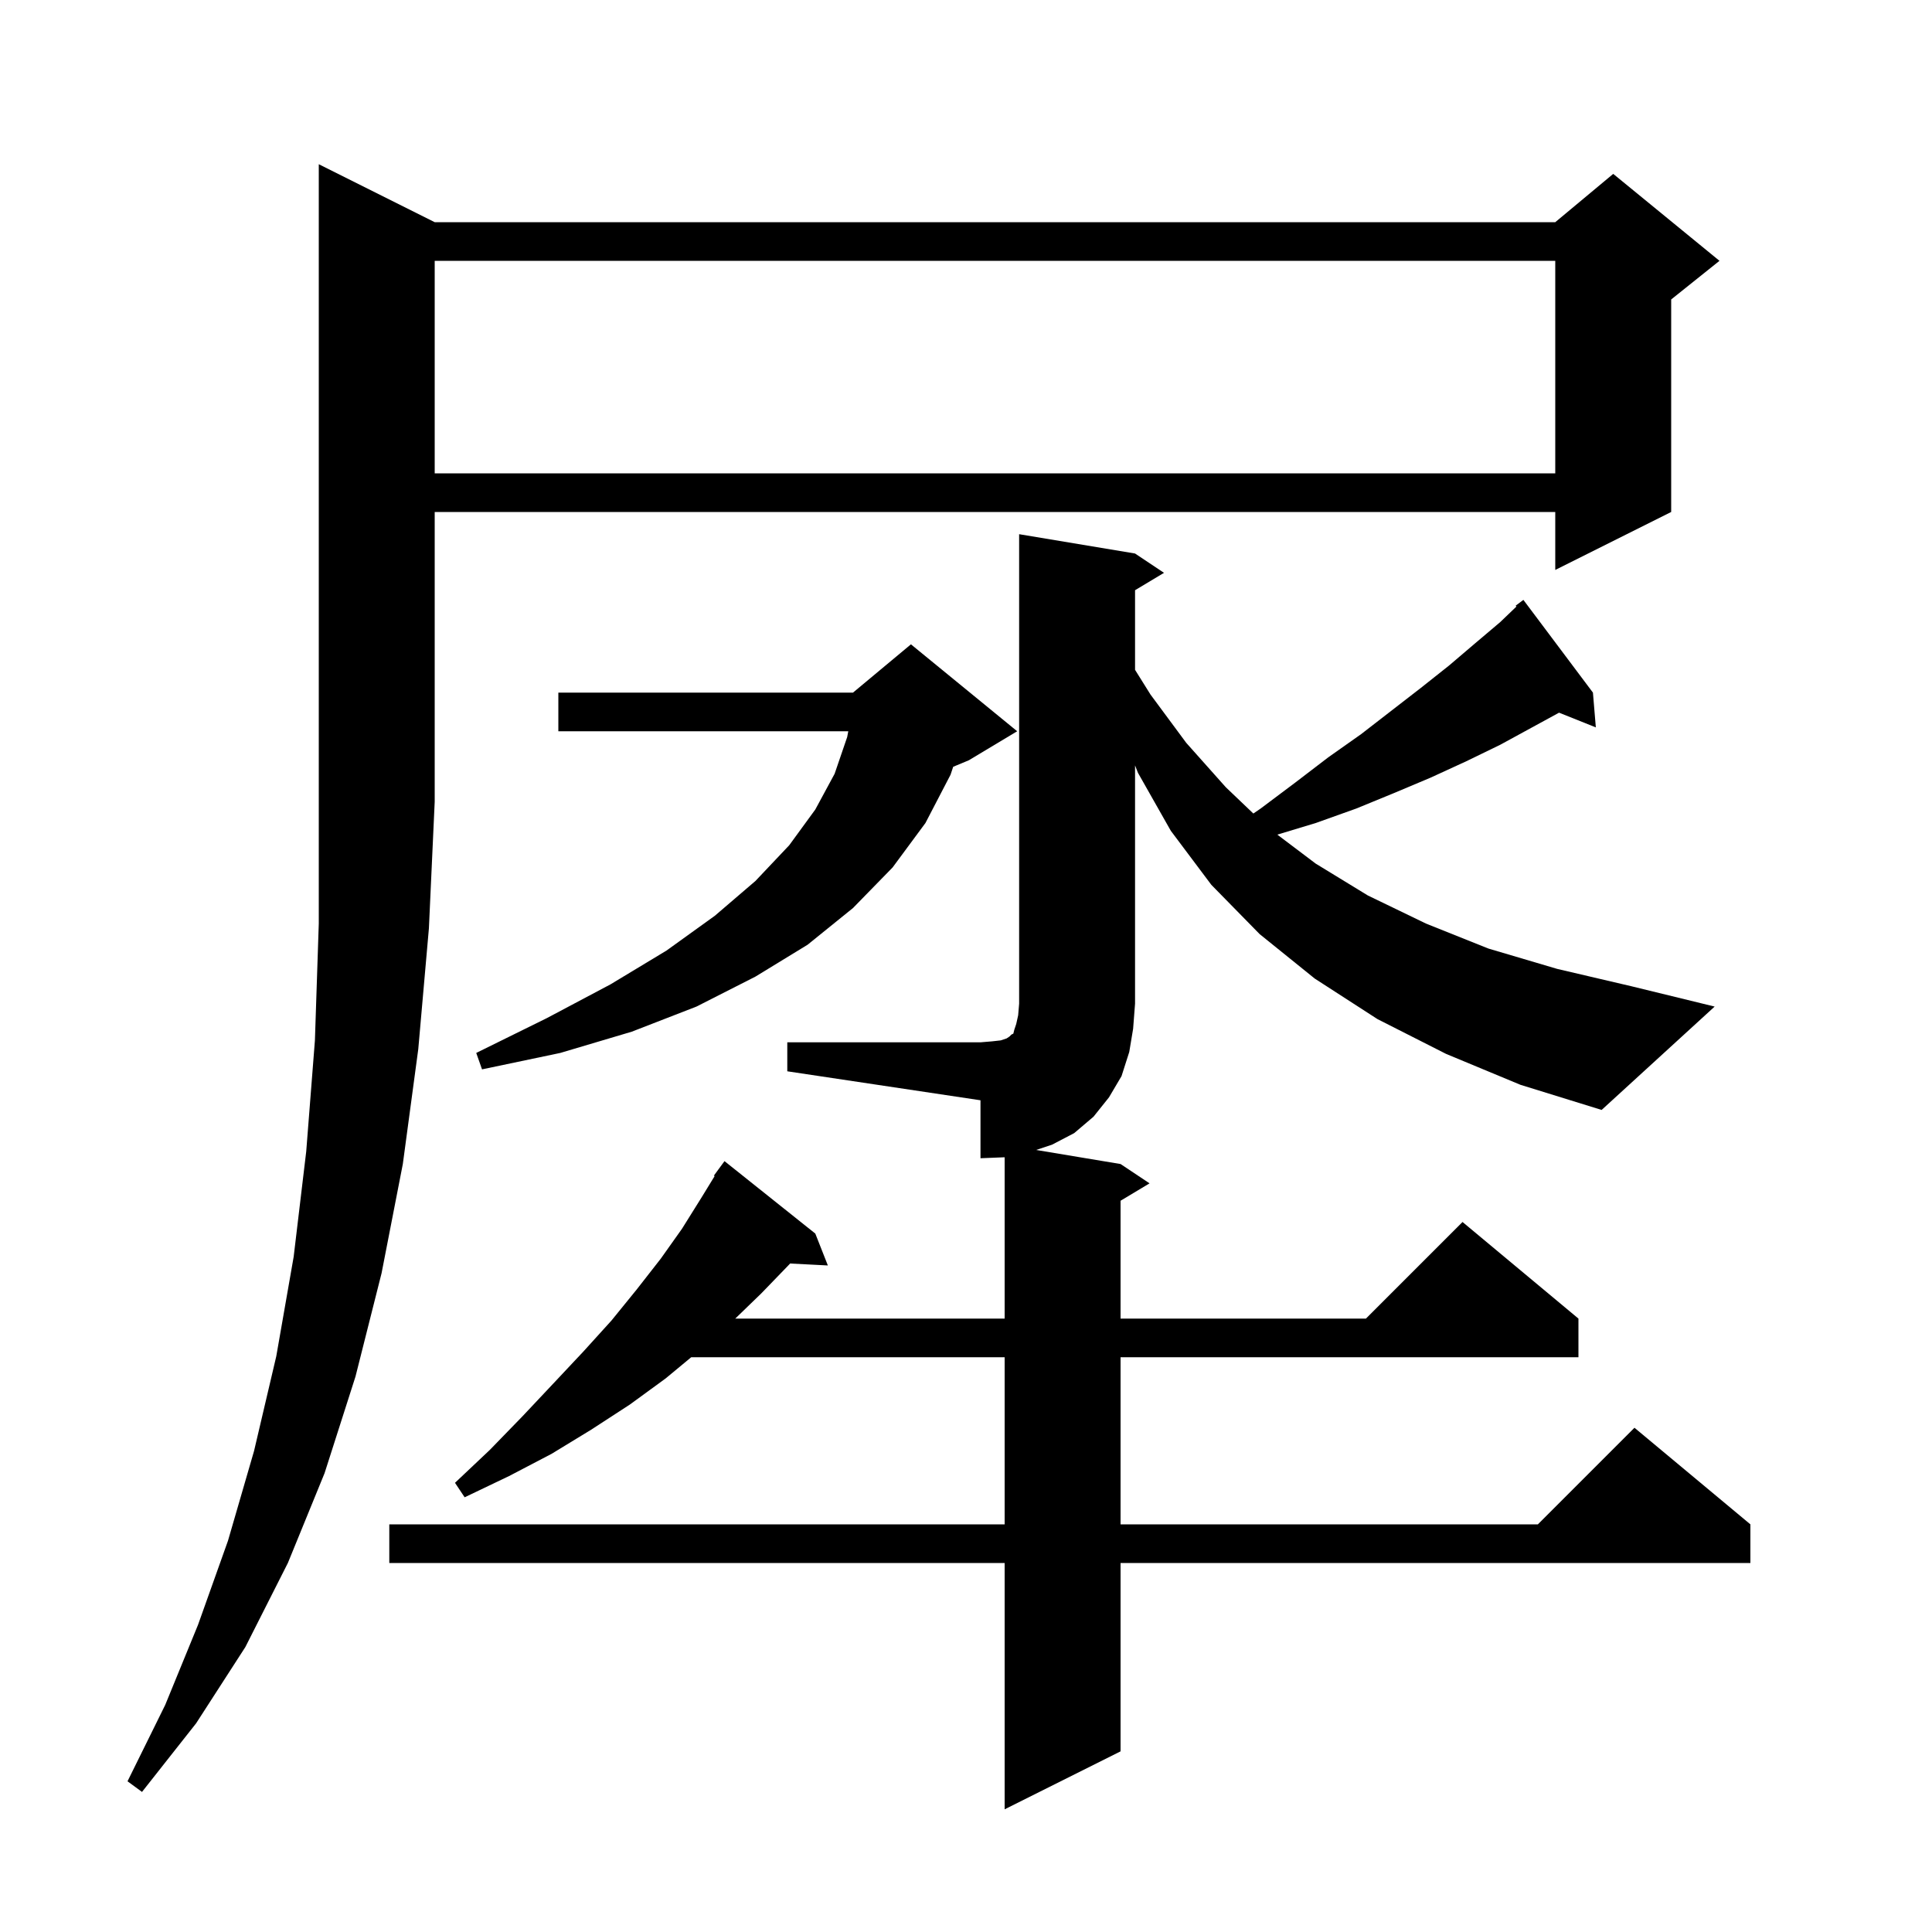 <svg xmlns="http://www.w3.org/2000/svg" xmlns:xlink="http://www.w3.org/1999/xlink" version="1.1" baseProfile="full" viewBox="0 0 200 200" width="200" height="200"><g fill="currentColor"><path d="M 81.5 107.9 L 101.5 107.9 L 102.7 107.8 L 103.6 107.7 L 104.2 107.5 L 104.5 107.3 L 104.7 107.1 L 104.9 107.0 L 105.0 106.6 L 105.2 106.0 L 105.4 105.1 L 105.5 103.9 L 105.5 55.3 L 117.5 57.3 L 120.5 59.3 L 117.5 61.1 L 117.5 69.34 L 119.1 71.9 L 122.8 76.9 L 126.9 81.5 L 129.746 84.216 L 130.5 83.7 L 134.1 81.0 L 137.5 78.4 L 140.9 76.0 L 147.1 71.2 L 150.0 68.9 L 152.7 66.6 L 155.3 64.4 L 156.98 62.79 L 156.9 62.7 L 157.7 62.1 L 164.9 71.7 L 165.2 75.3 L 161.392 73.777 L 155.3 77.1 L 151.8 78.8 L 148.1 80.5 L 144.3 82.1 L 140.4 83.7 L 136.2 85.2 L 132.228 86.401 L 136.2 89.4 L 141.6 92.7 L 147.6 95.6 L 154.1 98.2 L 161.2 100.3 L 168.9 102.1 L 177.5 104.2 L 165.8 114.9 L 157.4 112.3 L 149.7 109.1 L 142.6 105.5 L 136.1 101.3 L 130.4 96.7 L 125.4 91.6 L 121.2 86.0 L 117.8 80.0 L 117.5 79.232 L 117.5 103.9 L 117.3 106.5 L 116.9 108.9 L 116.1 111.4 L 114.8 113.6 L 113.2 115.6 L 111.2 117.3 L 108.9 118.5 L 107.267 119.044 L 116.0 120.5 L 119.0 122.5 L 116.0 124.3 L 116.0 136.5 L 141.4 136.5 L 151.4 126.5 L 163.4 136.5 L 163.4 140.5 L 116.0 140.5 L 116.0 157.8 L 159.2 157.8 L 169.2 147.8 L 181.2 157.8 L 181.2 161.8 L 116.0 161.8 L 116.0 181.3 L 104.0 187.3 L 104.0 161.8 L 40.3 161.8 L 40.3 157.8 L 104.0 157.8 L 104.0 140.5 L 71.555 140.5 L 68.9 142.7 L 65.2 145.4 L 61.2 148.0 L 57.1 150.5 L 52.7 152.8 L 48.1 155.0 L 47.1 153.5 L 50.7 150.1 L 54.1 146.6 L 57.3 143.2 L 60.4 139.9 L 63.3 136.7 L 65.9 133.5 L 68.4 130.3 L 70.6 127.2 L 72.6 124.0 L 73.981 121.746 L 73.9 121.7 L 75.0 120.2 L 84.4 127.7 L 85.7 131.0 L 81.786 130.798 L 81.7 130.9 L 78.8 133.9 L 76.113 136.5 L 104.0 136.5 L 104.0 119.8 L 101.5 119.9 L 101.5 113.9 L 81.5 110.9 Z M 45.0 23.0 L 161.0 23.0 L 167.0 18.0 L 178.0 27.0 L 173.0 31.0 L 173.0 53.0 L 161.0 59.0 L 161.0 53.0 L 45.0 53.0 L 45.0 83.0 L 44.4 96.1 L 43.3 108.6 L 41.7 120.5 L 39.5 131.8 L 36.8 142.5 L 33.6 152.5 L 29.8 161.8 L 25.4 170.5 L 20.3 178.4 L 14.7 185.5 L 13.2 184.4 L 17.1 176.5 L 20.5 168.2 L 23.6 159.5 L 26.3 150.2 L 28.6 140.4 L 30.4 130.1 L 31.7 119.2 L 32.6 107.7 L 33.0 95.6 L 33.0 17.0 Z M 105.3 75.7 L 100.3 78.7 L 98.674 79.377 L 98.4 80.2 L 95.8 85.2 L 92.4 89.8 L 88.3 94.0 L 83.6 97.8 L 78.2 101.1 L 72.1 104.2 L 65.4 106.8 L 58.0 109.0 L 49.9 110.7 L 49.3 109.0 L 56.6 105.4 L 63.2 101.9 L 69.0 98.4 L 74.0 94.8 L 78.2 91.2 L 81.7 87.5 L 84.4 83.8 L 86.4 80.1 L 87.7 76.3 L 87.814 75.7 L 57.8 75.7 L 57.8 71.7 L 88.3 71.7 L 94.3 66.7 Z M 45.0 27.0 L 45.0 49.0 L 161.0 49.0 L 161.0 27.0 Z "/></g></svg>